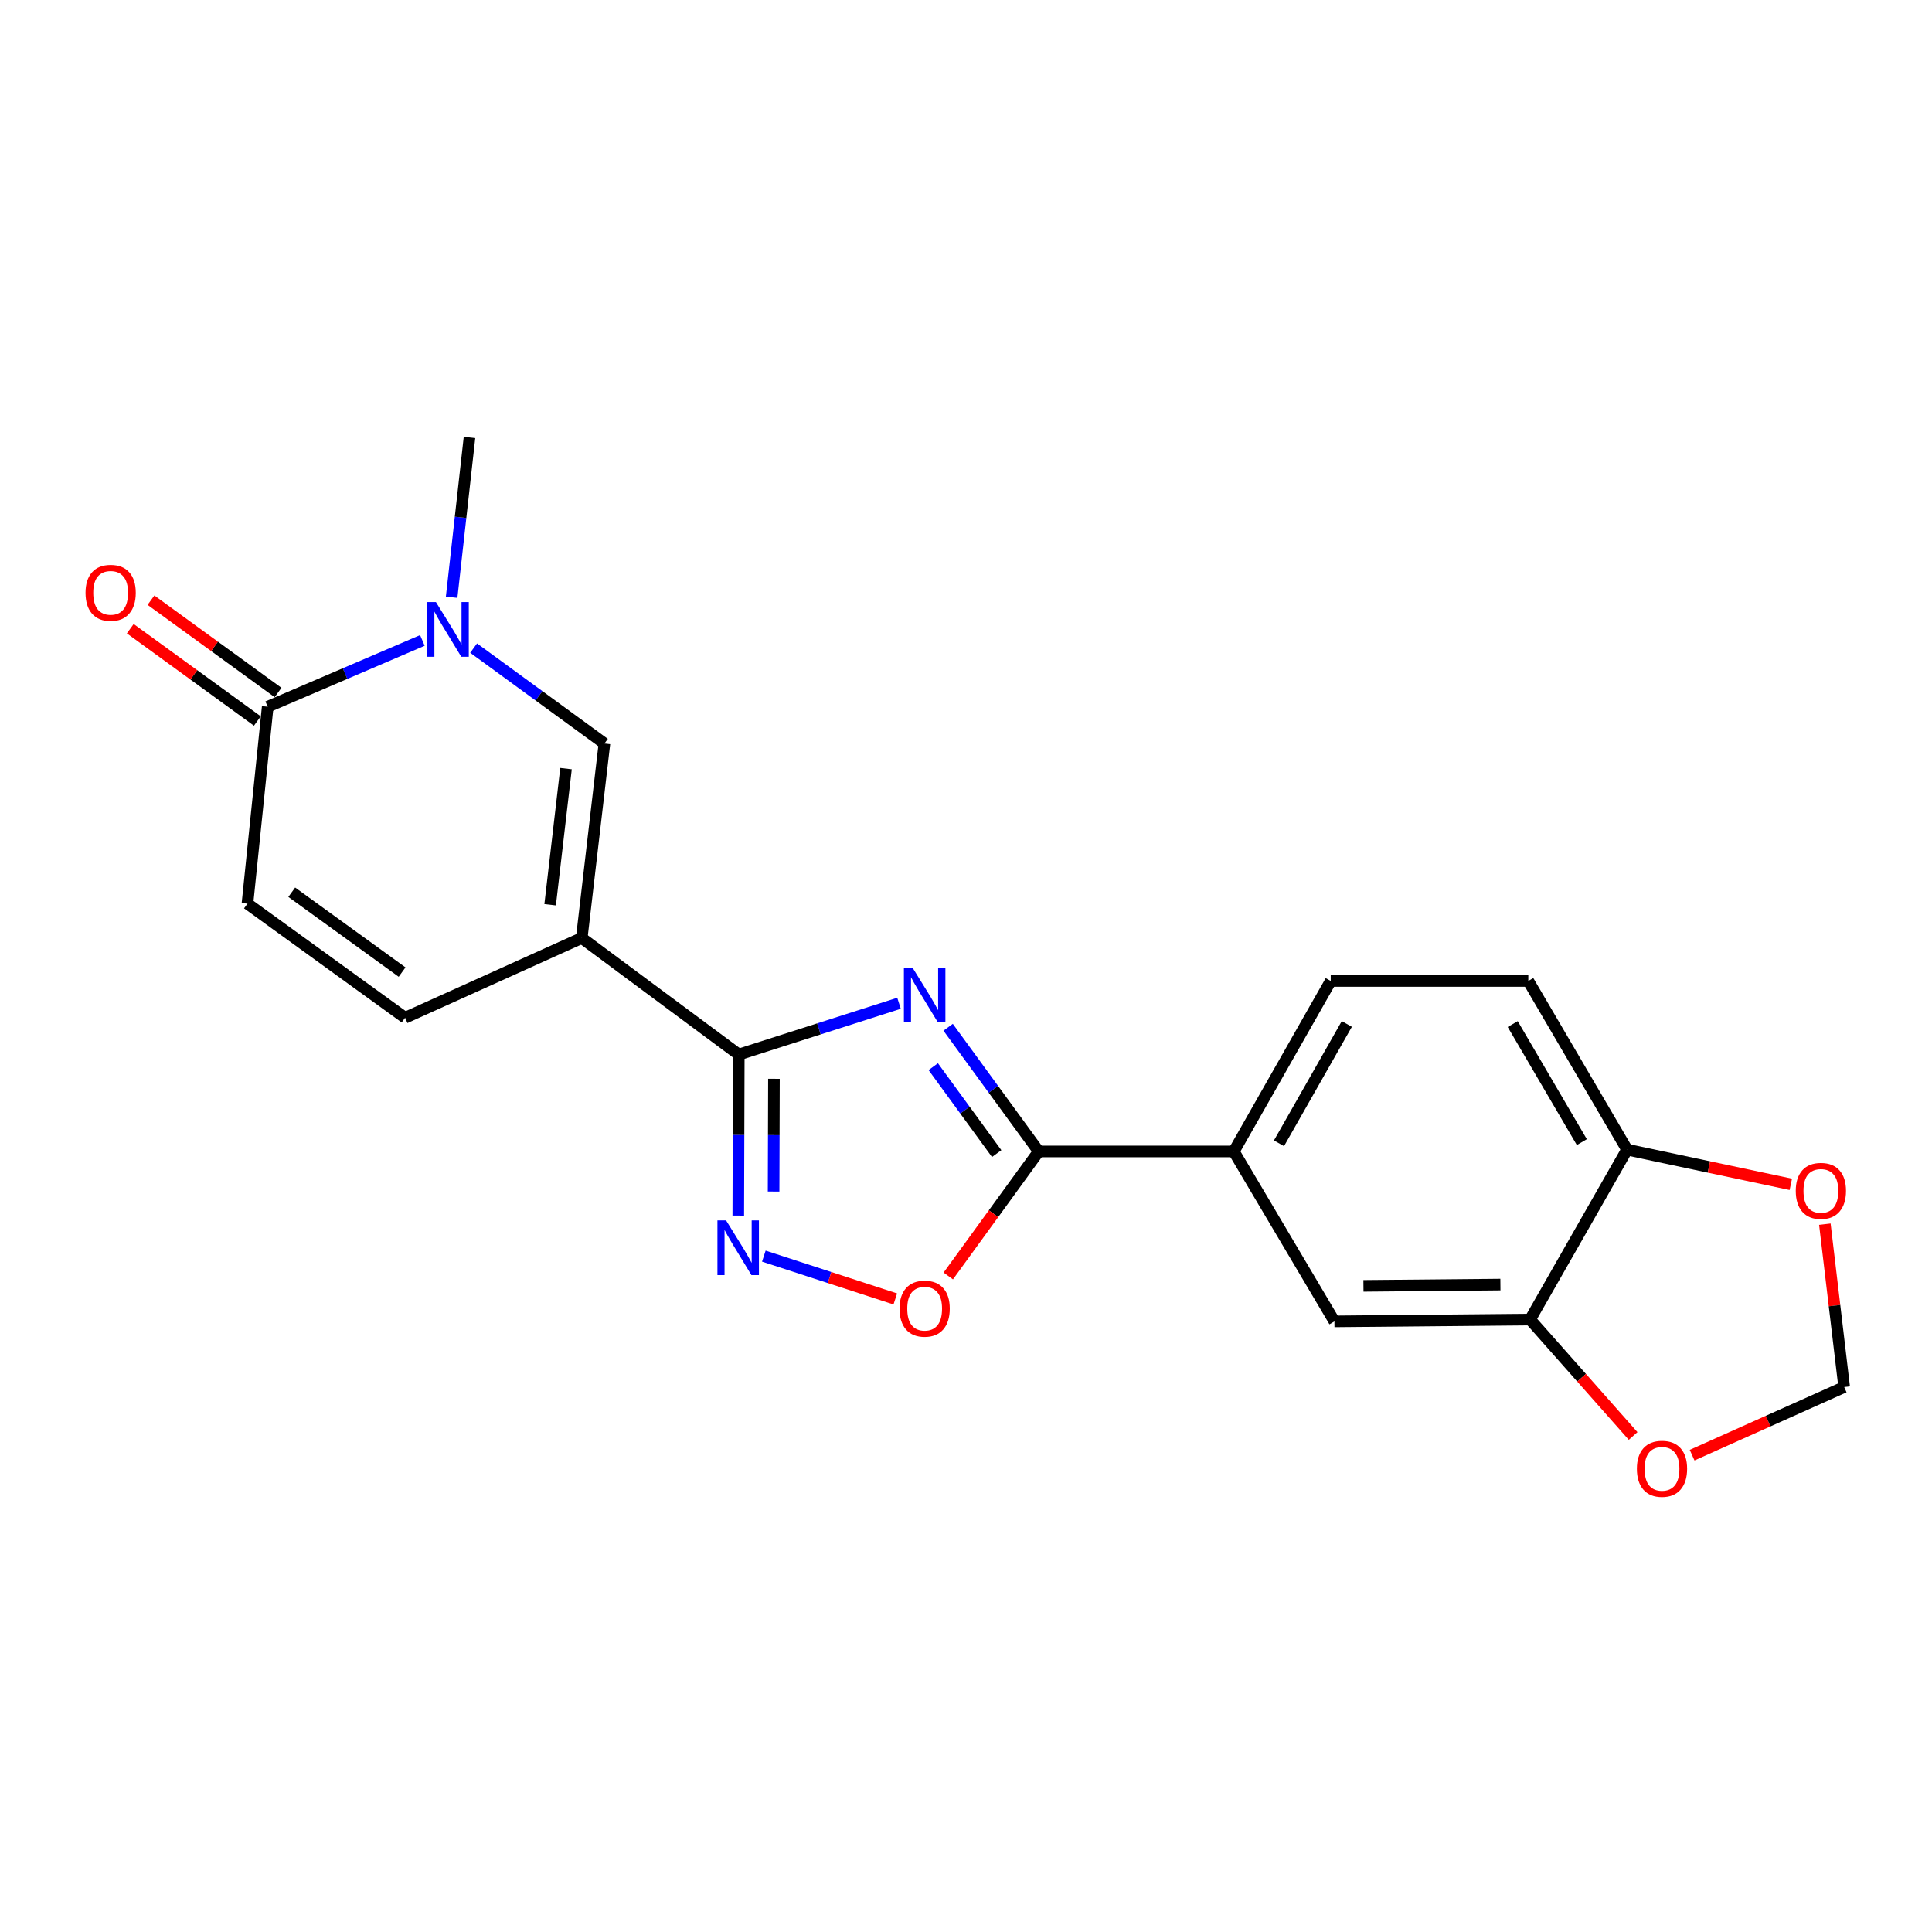 <?xml version='1.0' encoding='iso-8859-1'?>
<svg version='1.1' baseProfile='full'
              xmlns='http://www.w3.org/2000/svg'
                      xmlns:rdkit='http://www.rdkit.org/xml'
                      xmlns:xlink='http://www.w3.org/1999/xlink'
                  xml:space='preserve'
width='1000px' height='1000px' viewBox='0 0 1000 1000'>
<!-- END OF HEADER -->
<rect style='opacity:1.0;fill:#FFFFFF;stroke:none' width='1000' height='1000' x='0' y='0'> </rect>
<path class='bond-0' d='M 465.333,519.284 L 423.861,532.554' style='fill:none;fill-rule:evenodd;stroke:#0000FF;stroke-width:6px;stroke-linecap:butt;stroke-linejoin:miter;stroke-opacity:1' />
<path class='bond-0' d='M 423.861,532.554 L 382.389,545.825' style='fill:none;fill-rule:evenodd;stroke:#000000;stroke-width:6px;stroke-linecap:butt;stroke-linejoin:miter;stroke-opacity:1' />
<path class='bond-2' d='M 490.754,531.704 L 514.201,563.845' style='fill:none;fill-rule:evenodd;stroke:#0000FF;stroke-width:6px;stroke-linecap:butt;stroke-linejoin:miter;stroke-opacity:1' />
<path class='bond-2' d='M 514.201,563.845 L 537.647,595.987' style='fill:none;fill-rule:evenodd;stroke:#000000;stroke-width:6px;stroke-linecap:butt;stroke-linejoin:miter;stroke-opacity:1' />
<path class='bond-2' d='M 483.052,552.096 L 499.464,574.595' style='fill:none;fill-rule:evenodd;stroke:#0000FF;stroke-width:6px;stroke-linecap:butt;stroke-linejoin:miter;stroke-opacity:1' />
<path class='bond-2' d='M 499.464,574.595 L 515.876,597.094' style='fill:none;fill-rule:evenodd;stroke:#000000;stroke-width:6px;stroke-linecap:butt;stroke-linejoin:miter;stroke-opacity:1' />
<path class='bond-1' d='M 382.389,545.825 L 301.107,485.509' style='fill:none;fill-rule:evenodd;stroke:#000000;stroke-width:6px;stroke-linecap:butt;stroke-linejoin:miter;stroke-opacity:1' />
<path class='bond-3' d='M 382.389,545.825 L 382.262,587.504' style='fill:none;fill-rule:evenodd;stroke:#000000;stroke-width:6px;stroke-linecap:butt;stroke-linejoin:miter;stroke-opacity:1' />
<path class='bond-3' d='M 382.262,587.504 L 382.136,629.184' style='fill:none;fill-rule:evenodd;stroke:#0000FF;stroke-width:6px;stroke-linecap:butt;stroke-linejoin:miter;stroke-opacity:1' />
<path class='bond-3' d='M 400.591,558.384 L 400.503,587.56' style='fill:none;fill-rule:evenodd;stroke:#000000;stroke-width:6px;stroke-linecap:butt;stroke-linejoin:miter;stroke-opacity:1' />
<path class='bond-3' d='M 400.503,587.56 L 400.414,616.735' style='fill:none;fill-rule:evenodd;stroke:#0000FF;stroke-width:6px;stroke-linecap:butt;stroke-linejoin:miter;stroke-opacity:1' />
<path class='bond-5' d='M 301.107,485.509 L 312.852,384.852' style='fill:none;fill-rule:evenodd;stroke:#000000;stroke-width:6px;stroke-linecap:butt;stroke-linejoin:miter;stroke-opacity:1' />
<path class='bond-5' d='M 284.751,468.297 L 292.972,397.836' style='fill:none;fill-rule:evenodd;stroke:#000000;stroke-width:6px;stroke-linecap:butt;stroke-linejoin:miter;stroke-opacity:1' />
<path class='bond-8' d='M 301.107,485.509 L 209.671,526.784' style='fill:none;fill-rule:evenodd;stroke:#000000;stroke-width:6px;stroke-linecap:butt;stroke-linejoin:miter;stroke-opacity:1' />
<path class='bond-6' d='M 537.647,595.987 L 514.235,628.217' style='fill:none;fill-rule:evenodd;stroke:#000000;stroke-width:6px;stroke-linecap:butt;stroke-linejoin:miter;stroke-opacity:1' />
<path class='bond-6' d='M 514.235,628.217 L 490.824,660.447' style='fill:none;fill-rule:evenodd;stroke:#FF0000;stroke-width:6px;stroke-linecap:butt;stroke-linejoin:miter;stroke-opacity:1' />
<path class='bond-10' d='M 537.647,595.987 L 638.619,595.987' style='fill:none;fill-rule:evenodd;stroke:#000000;stroke-width:6px;stroke-linecap:butt;stroke-linejoin:miter;stroke-opacity:1' />
<path class='bond-21' d='M 395.363,650.169 L 429.386,661.25' style='fill:none;fill-rule:evenodd;stroke:#0000FF;stroke-width:6px;stroke-linecap:butt;stroke-linejoin:miter;stroke-opacity:1' />
<path class='bond-21' d='M 429.386,661.25 L 463.409,672.332' style='fill:none;fill-rule:evenodd;stroke:#FF0000;stroke-width:6px;stroke-linecap:butt;stroke-linejoin:miter;stroke-opacity:1' />
<path class='bond-4' d='M 245.149,335.456 L 279,360.154' style='fill:none;fill-rule:evenodd;stroke:#0000FF;stroke-width:6px;stroke-linecap:butt;stroke-linejoin:miter;stroke-opacity:1' />
<path class='bond-4' d='M 279,360.154 L 312.852,384.852' style='fill:none;fill-rule:evenodd;stroke:#000000;stroke-width:6px;stroke-linecap:butt;stroke-linejoin:miter;stroke-opacity:1' />
<path class='bond-20' d='M 233.766,309.133 L 238.388,267.778' style='fill:none;fill-rule:evenodd;stroke:#0000FF;stroke-width:6px;stroke-linecap:butt;stroke-linejoin:miter;stroke-opacity:1' />
<path class='bond-20' d='M 238.388,267.778 L 243.011,226.422' style='fill:none;fill-rule:evenodd;stroke:#000000;stroke-width:6px;stroke-linecap:butt;stroke-linejoin:miter;stroke-opacity:1' />
<path class='bond-23' d='M 218.625,331.486 L 178.594,348.648' style='fill:none;fill-rule:evenodd;stroke:#0000FF;stroke-width:6px;stroke-linecap:butt;stroke-linejoin:miter;stroke-opacity:1' />
<path class='bond-23' d='M 178.594,348.648 L 138.563,365.811' style='fill:none;fill-rule:evenodd;stroke:#000000;stroke-width:6px;stroke-linecap:butt;stroke-linejoin:miter;stroke-opacity:1' />
<path class='bond-7' d='M 138.563,365.811 L 128.075,467.735' style='fill:none;fill-rule:evenodd;stroke:#000000;stroke-width:6px;stroke-linecap:butt;stroke-linejoin:miter;stroke-opacity:1' />
<path class='bond-17' d='M 143.923,358.432 L 111.033,334.541' style='fill:none;fill-rule:evenodd;stroke:#000000;stroke-width:6px;stroke-linecap:butt;stroke-linejoin:miter;stroke-opacity:1' />
<path class='bond-17' d='M 111.033,334.541 L 78.143,310.65' style='fill:none;fill-rule:evenodd;stroke:#FF0000;stroke-width:6px;stroke-linecap:butt;stroke-linejoin:miter;stroke-opacity:1' />
<path class='bond-17' d='M 133.203,373.19 L 100.313,349.299' style='fill:none;fill-rule:evenodd;stroke:#000000;stroke-width:6px;stroke-linecap:butt;stroke-linejoin:miter;stroke-opacity:1' />
<path class='bond-17' d='M 100.313,349.299 L 67.423,325.408' style='fill:none;fill-rule:evenodd;stroke:#FF0000;stroke-width:6px;stroke-linecap:butt;stroke-linejoin:miter;stroke-opacity:1' />
<path class='bond-9' d='M 209.671,526.784 L 128.075,467.735' style='fill:none;fill-rule:evenodd;stroke:#000000;stroke-width:6px;stroke-linecap:butt;stroke-linejoin:miter;stroke-opacity:1' />
<path class='bond-9' d='M 208.125,503.149 L 151.008,461.815' style='fill:none;fill-rule:evenodd;stroke:#000000;stroke-width:6px;stroke-linecap:butt;stroke-linejoin:miter;stroke-opacity:1' />
<path class='bond-12' d='M 638.619,595.987 L 690.695,683.947' style='fill:none;fill-rule:evenodd;stroke:#000000;stroke-width:6px;stroke-linecap:butt;stroke-linejoin:miter;stroke-opacity:1' />
<path class='bond-18' d='M 638.619,595.987 L 688.78,507.743' style='fill:none;fill-rule:evenodd;stroke:#000000;stroke-width:6px;stroke-linecap:butt;stroke-linejoin:miter;stroke-opacity:1' />
<path class='bond-18' d='M 662,591.764 L 697.113,529.993' style='fill:none;fill-rule:evenodd;stroke:#000000;stroke-width:6px;stroke-linecap:butt;stroke-linejoin:miter;stroke-opacity:1' />
<path class='bond-11' d='M 791.971,682.994 L 690.695,683.947' style='fill:none;fill-rule:evenodd;stroke:#000000;stroke-width:6px;stroke-linecap:butt;stroke-linejoin:miter;stroke-opacity:1' />
<path class='bond-11' d='M 776.608,664.897 L 705.715,665.564' style='fill:none;fill-rule:evenodd;stroke:#000000;stroke-width:6px;stroke-linecap:butt;stroke-linejoin:miter;stroke-opacity:1' />
<path class='bond-14' d='M 791.971,682.994 L 818.636,713.13' style='fill:none;fill-rule:evenodd;stroke:#000000;stroke-width:6px;stroke-linecap:butt;stroke-linejoin:miter;stroke-opacity:1' />
<path class='bond-14' d='M 818.636,713.13 L 845.302,743.266' style='fill:none;fill-rule:evenodd;stroke:#FF0000;stroke-width:6px;stroke-linecap:butt;stroke-linejoin:miter;stroke-opacity:1' />
<path class='bond-22' d='M 791.971,682.994 L 842.163,595.034' style='fill:none;fill-rule:evenodd;stroke:#000000;stroke-width:6px;stroke-linecap:butt;stroke-linejoin:miter;stroke-opacity:1' />
<path class='bond-13' d='M 842.163,595.034 L 791.049,507.743' style='fill:none;fill-rule:evenodd;stroke:#000000;stroke-width:6px;stroke-linecap:butt;stroke-linejoin:miter;stroke-opacity:1' />
<path class='bond-13' d='M 818.755,591.157 L 782.976,530.053' style='fill:none;fill-rule:evenodd;stroke:#000000;stroke-width:6px;stroke-linecap:butt;stroke-linejoin:miter;stroke-opacity:1' />
<path class='bond-15' d='M 842.163,595.034 L 884.543,604.024' style='fill:none;fill-rule:evenodd;stroke:#000000;stroke-width:6px;stroke-linecap:butt;stroke-linejoin:miter;stroke-opacity:1' />
<path class='bond-15' d='M 884.543,604.024 L 926.923,613.013' style='fill:none;fill-rule:evenodd;stroke:#FF0000;stroke-width:6px;stroke-linecap:butt;stroke-linejoin:miter;stroke-opacity:1' />
<path class='bond-16' d='M 875.835,753.184 L 915.19,735.559' style='fill:none;fill-rule:evenodd;stroke:#FF0000;stroke-width:6px;stroke-linecap:butt;stroke-linejoin:miter;stroke-opacity:1' />
<path class='bond-16' d='M 915.19,735.559 L 954.545,717.935' style='fill:none;fill-rule:evenodd;stroke:#000000;stroke-width:6px;stroke-linecap:butt;stroke-linejoin:miter;stroke-opacity:1' />
<path class='bond-24' d='M 944.542,633.633 L 949.543,675.784' style='fill:none;fill-rule:evenodd;stroke:#FF0000;stroke-width:6px;stroke-linecap:butt;stroke-linejoin:miter;stroke-opacity:1' />
<path class='bond-24' d='M 949.543,675.784 L 954.545,717.935' style='fill:none;fill-rule:evenodd;stroke:#000000;stroke-width:6px;stroke-linecap:butt;stroke-linejoin:miter;stroke-opacity:1' />
<path class='bond-19' d='M 688.78,507.743 L 791.049,507.743' style='fill:none;fill-rule:evenodd;stroke:#000000;stroke-width:6px;stroke-linecap:butt;stroke-linejoin:miter;stroke-opacity:1' />
<path  class='atom-0' d='M 472.338 500.879
L 481.618 515.879
Q 482.538 517.359, 484.018 520.039
Q 485.498 522.719, 485.578 522.879
L 485.578 500.879
L 489.338 500.879
L 489.338 529.199
L 485.458 529.199
L 475.498 512.799
Q 474.338 510.879, 473.098 508.679
Q 471.898 506.479, 471.538 505.799
L 471.538 529.199
L 467.858 529.199
L 467.858 500.879
L 472.338 500.879
' fill='#0000FF'/>
<path  class='atom-4' d='M 375.825 631.684
L 385.105 646.684
Q 386.025 648.164, 387.505 650.844
Q 388.985 653.524, 389.065 653.684
L 389.065 631.684
L 392.825 631.684
L 392.825 660.004
L 388.945 660.004
L 378.985 643.604
Q 377.825 641.684, 376.585 639.484
Q 375.385 637.284, 375.025 636.604
L 375.025 660.004
L 371.345 660.004
L 371.345 631.684
L 375.825 631.684
' fill='#0000FF'/>
<path  class='atom-5' d='M 225.644 311.633
L 234.924 326.633
Q 235.844 328.113, 237.324 330.793
Q 238.804 333.473, 238.884 333.633
L 238.884 311.633
L 242.644 311.633
L 242.644 339.953
L 238.764 339.953
L 228.804 323.553
Q 227.644 321.633, 226.404 319.433
Q 225.204 317.233, 224.844 316.553
L 224.844 339.953
L 221.164 339.953
L 221.164 311.633
L 225.644 311.633
' fill='#0000FF'/>
<path  class='atom-7' d='M 465.598 677.359
Q 465.598 670.559, 468.958 666.759
Q 472.318 662.959, 478.598 662.959
Q 484.878 662.959, 488.238 666.759
Q 491.598 670.559, 491.598 677.359
Q 491.598 684.239, 488.198 688.159
Q 484.798 692.039, 478.598 692.039
Q 472.358 692.039, 468.958 688.159
Q 465.598 684.279, 465.598 677.359
M 478.598 688.839
Q 482.918 688.839, 485.238 685.959
Q 487.598 683.039, 487.598 677.359
Q 487.598 671.799, 485.238 668.999
Q 482.918 666.159, 478.598 666.159
Q 474.278 666.159, 471.918 668.959
Q 469.598 671.759, 469.598 677.359
Q 469.598 683.079, 471.918 685.959
Q 474.278 688.839, 478.598 688.839
' fill='#FF0000'/>
<path  class='atom-15' d='M 847.252 760.242
Q 847.252 753.442, 850.612 749.642
Q 853.972 745.842, 860.252 745.842
Q 866.532 745.842, 869.892 749.642
Q 873.252 753.442, 873.252 760.242
Q 873.252 767.122, 869.852 771.042
Q 866.452 774.922, 860.252 774.922
Q 854.012 774.922, 850.612 771.042
Q 847.252 767.162, 847.252 760.242
M 860.252 771.722
Q 864.572 771.722, 866.892 768.842
Q 869.252 765.922, 869.252 760.242
Q 869.252 754.682, 866.892 751.882
Q 864.572 749.042, 860.252 749.042
Q 855.932 749.042, 853.572 751.842
Q 851.252 754.642, 851.252 760.242
Q 851.252 765.962, 853.572 768.842
Q 855.932 771.722, 860.252 771.722
' fill='#FF0000'/>
<path  class='atom-16' d='M 929.486 616.395
Q 929.486 609.595, 932.846 605.795
Q 936.206 601.995, 942.486 601.995
Q 948.766 601.995, 952.126 605.795
Q 955.486 609.595, 955.486 616.395
Q 955.486 623.275, 952.086 627.195
Q 948.686 631.075, 942.486 631.075
Q 936.246 631.075, 932.846 627.195
Q 929.486 623.315, 929.486 616.395
M 942.486 627.875
Q 946.806 627.875, 949.126 624.995
Q 951.486 622.075, 951.486 616.395
Q 951.486 610.835, 949.126 608.035
Q 946.806 605.195, 942.486 605.195
Q 938.166 605.195, 935.806 607.995
Q 933.486 610.795, 933.486 616.395
Q 933.486 622.115, 935.806 624.995
Q 938.166 627.875, 942.486 627.875
' fill='#FF0000'/>
<path  class='atom-18' d='M 44.271 306.842
Q 44.271 300.042, 47.631 296.242
Q 50.991 292.442, 57.271 292.442
Q 63.551 292.442, 66.911 296.242
Q 70.271 300.042, 70.271 306.842
Q 70.271 313.722, 66.871 317.642
Q 63.471 321.522, 57.271 321.522
Q 51.031 321.522, 47.631 317.642
Q 44.271 313.762, 44.271 306.842
M 57.271 318.322
Q 61.591 318.322, 63.911 315.442
Q 66.271 312.522, 66.271 306.842
Q 66.271 301.282, 63.911 298.482
Q 61.591 295.642, 57.271 295.642
Q 52.951 295.642, 50.591 298.442
Q 48.271 301.242, 48.271 306.842
Q 48.271 312.562, 50.591 315.442
Q 52.951 318.322, 57.271 318.322
' fill='#FF0000'/>
</svg>
